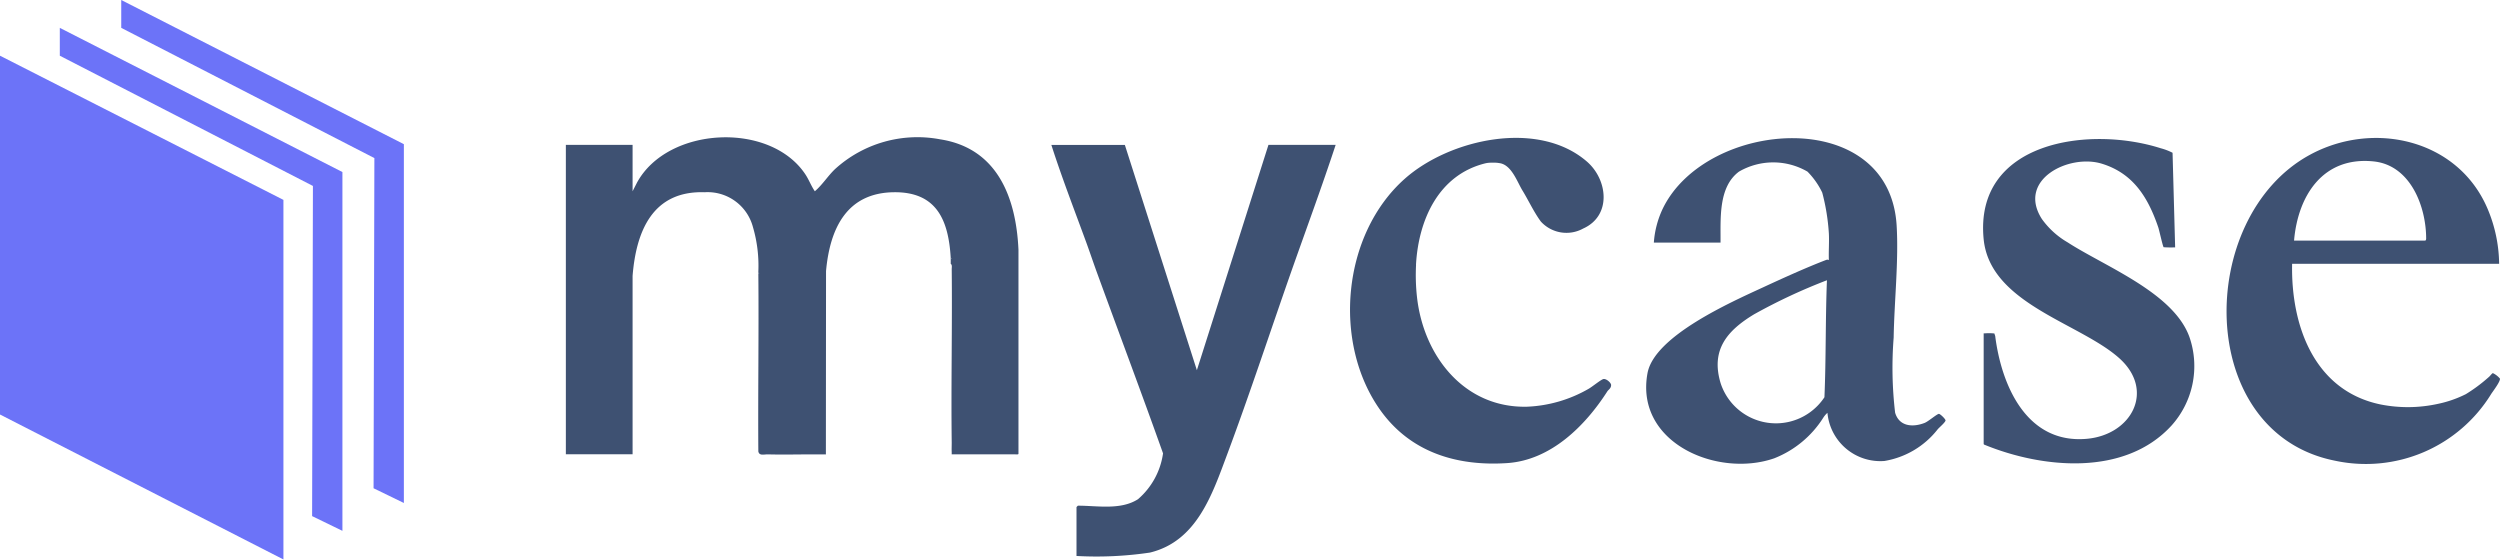 <svg id="Mycase" xmlns="http://www.w3.org/2000/svg" width="146.897" height="32.876" viewBox="0 0 146.897 32.876">
  <g id="Group_96322" data-name="Group 96322">
    <g id="zp9IIF" transform="translate(33.249 8.068)">
      <g id="Group_96321" data-name="Group 96321">
        <path id="Path_655480" data-name="Path 655480" d="M596.418,149.918a8.077,8.077,0,0,0-.315-2.669,2.756,2.756,0,0,0-2.839-2.047c-3.051-.1-4.023,2.281-4.233,4.915V160.6H585.11V142.417h3.921v2.728l.259-.508c1.8-3.307,7.829-3.613,9.9-.476.207.314.335.673.55.983.446-.378.762-.9,1.192-1.307a7.191,7.191,0,0,1,6.179-1.743c3.357.525,4.455,3.423,4.594,6.487l0,11.989c-.011.069-.212.02-.285.033h-3.637c-.006-.013,0-.036,0-.057s0-.038,0-.057c-.01-.188,0-.38,0-.568-.043-3.4.037-6.8,0-10.2,0-.1.036-.253-.058-.312,0-.094,0-.19,0-.284l.056-.028-.056-.028c-.128-2.211-.814-3.891-3.327-3.868-2.8.026-3.777,2.158-4,4.635l-.009,10.762c-.032.024-.084,0-.105.006h-.625c-.888,0-1.784.023-2.671,0-.244-.006-.507.1-.568-.17-.026-3.484.035-6.972,0-10.456l.056-.028-.056-.028Z" transform="translate(-585.11 -141.974)" fill="#3e5172"/>
        <path id="Path_655481" data-name="Path 655481" d="M1091.438,149.78l4.233,13.241,4.206-13.241h3.949c-.807,2.449-1.7,4.869-2.558,7.3-1.254,3.566-2.457,7.244-3.805,10.856-.891,2.384-1.79,5.13-4.546,5.8a21.278,21.278,0,0,1-4.319.2v-2.87a.555.555,0,0,1,.085-.085c1.136,0,2.511.273,3.529-.381a4.357,4.357,0,0,0,1.471-2.694c-1.268-3.56-2.6-7.1-3.893-10.647-.208-.572-.4-1.148-.609-1.721-.7-1.914-1.438-3.813-2.06-5.753h4.319Z" transform="translate(-1058.593 -149.336)" fill="#3e5172"/>
        <path id="Path_655482" data-name="Path 655482" d="M1702.65,148.994a5.565,5.565,0,0,1,.528-2c2.558-5.258,13.313-6.094,13.738,1,.125,2.085-.14,4.481-.175,6.592a22.564,22.564,0,0,0,.086,4.407c.241.814,1.036.871,1.734.6.216-.085.707-.513.835-.532.071-.011.412.319.393.393-.031.124-.352.39-.459.512a5.014,5.014,0,0,1-3.134,1.864A3.122,3.122,0,0,1,1712.85,159a1.394,1.394,0,0,0-.239.278,6.009,6.009,0,0,1-2.886,2.394c-3.328,1.16-8.2-.9-7.448-5,.4-2.186,4.912-4.176,6.78-5.04,1.171-.542,2.529-1.16,3.726-1.619a.177.177,0,0,1,.151.013c-.019-.519.026-1.046,0-1.565a12.33,12.33,0,0,0-.389-2.4,4.513,4.513,0,0,0-.868-1.234,4.008,4.008,0,0,0-4.024,0c-1.237.918-1.069,2.809-1.085,4.172h-3.921Zm10.171,2.216a33.164,33.164,0,0,0-4.279,2c-1.579.954-2.56,2.084-1.968,4.049a3.417,3.417,0,0,0,6.1.825C1712.771,155.792,1712.729,153.5,1712.821,151.21Z" transform="translate(-1638.721 -142.811)" fill="#3e5172"/>
        <path id="Path_655483" data-name="Path 655483" d="M2318.305,150.05h-12.161c-.075,3.621,1.293,7.473,5.226,8.27a8.241,8.241,0,0,0,3.357-.044,6.644,6.644,0,0,0,1.626-.568,9.3,9.3,0,0,0,1.353-1.009c.069-.053.18-.215.236-.225a1.244,1.244,0,0,1,.412.319c.041.16-.4.734-.509.9a8.648,8.648,0,0,1-9.2,3.923c-8.247-1.659-8.169-14.3-1.476-17.96,3.73-2.042,8.7-.939,10.449,3.134a8.514,8.514,0,0,1,.69,3.26Zm-12.047-1.364h7.7c.041,0,.062-.069.062-.116,0-1.9-.929-4.312-3.081-4.536-2.967-.31-4.454,1.991-4.681,4.653Z" transform="translate(-2204.711 -142.617)" fill="#3e5172"/>
        <path id="Path_655484" data-name="Path 655484" d="M1399.863,150.034a11.724,11.724,0,0,0,.056,1.907c.382,3.436,2.763,6.517,6.458,6.433a7.88,7.88,0,0,0,3.632-1.056c.2-.112.71-.531.857-.568.167-.042.459.218.458.35,0,.2-.161.278-.217.365-1.31,2.046-3.328,4.046-5.879,4.221-2.974.2-5.7-.637-7.465-3.109-2.816-3.948-2.255-10.323,1.44-13.6,2.634-2.334,7.831-3.494,10.7-1.006,1.228,1.066,1.458,3.177-.216,3.931a2.035,2.035,0,0,1-2.49-.407c-.4-.537-.74-1.268-1.078-1.819-.314-.513-.618-1.438-1.273-1.6a2.076,2.076,0,0,0-.538-.04,1.591,1.591,0,0,0-.349.031c-2.78.671-3.957,3.341-4.1,5.972Z" transform="translate(-1349.906 -142.544)" fill="#3e5172"/>
        <path id="Path_655485" data-name="Path 655485" d="M2051.254,155.36c.377,2.938,1.869,6.326,5.369,6.022,2.646-.229,4.05-2.841,1.907-4.748-2.326-2.071-7.586-3.188-7.957-6.986-.562-5.743,6.179-6.685,10.4-5.341a3.392,3.392,0,0,1,.7.267l.152,5.558a6.453,6.453,0,0,1-.674-.008c-.052-.033-.258-1-.323-1.184-.6-1.753-1.475-3.165-3.32-3.727-1.926-.586-4.986.942-3.518,3.246a4.84,4.84,0,0,0,1.511,1.375c2.21,1.433,6.271,2.971,7.178,5.608a5.227,5.227,0,0,1-1.079,5.173c-2.739,2.981-7.564,2.515-10.99,1.11-.059-.026-.026-.09-.036-.118v-6.421c.012-.006.037,0,.057,0a2.8,2.8,0,0,1,.512,0c.019,0,.038,0,.057,0l.057.17Z" transform="translate(-1967.265 -143.665)" fill="#3e5172"/>
        <path id="Path_655486" data-name="Path 655486" d="M983.1,266.837c0-.019,0-.038,0-.057l.056.028Z" transform="translate(-960.488 -259.688)" fill="#3e5172"/>
        <path id="Path_655487" data-name="Path 655487" d="M784.11,281.837v-.057l.056.028Z" transform="translate(-772.802 -273.835)" fill="#3e5172"/>
        <path id="Path_655488" data-name="Path 655488" d="M984.1,467.837v-.057C984.1,467.8,984.094,467.819,984.1,467.837Z" transform="translate(-961.423 -449.266)" fill="#3e5172"/>
      </g>
    </g>
    <path id="Path_655489" data-name="Path 655489" d="M0,57.6l16.654,8.472V87.2L0,78.683Z" transform="translate(0 -54.327)" fill="#6c73f8"/>
    <path id="Path_655490" data-name="Path 655490" d="M61.84,28.8l16.606,8.472V58.355l-1.781-.866.048-19.4L61.84,30.437Z" transform="translate(-58.326 -27.163)" fill="#6c73f8"/>
    <path id="Path_655491" data-name="Path 655491" d="M125.36,0l16.607,8.472V29.555l-1.781-.866.048-19.4L125.36,1.637Z" transform="translate(-118.236)" fill="#6c73f8"/>
  </g>
</svg>
